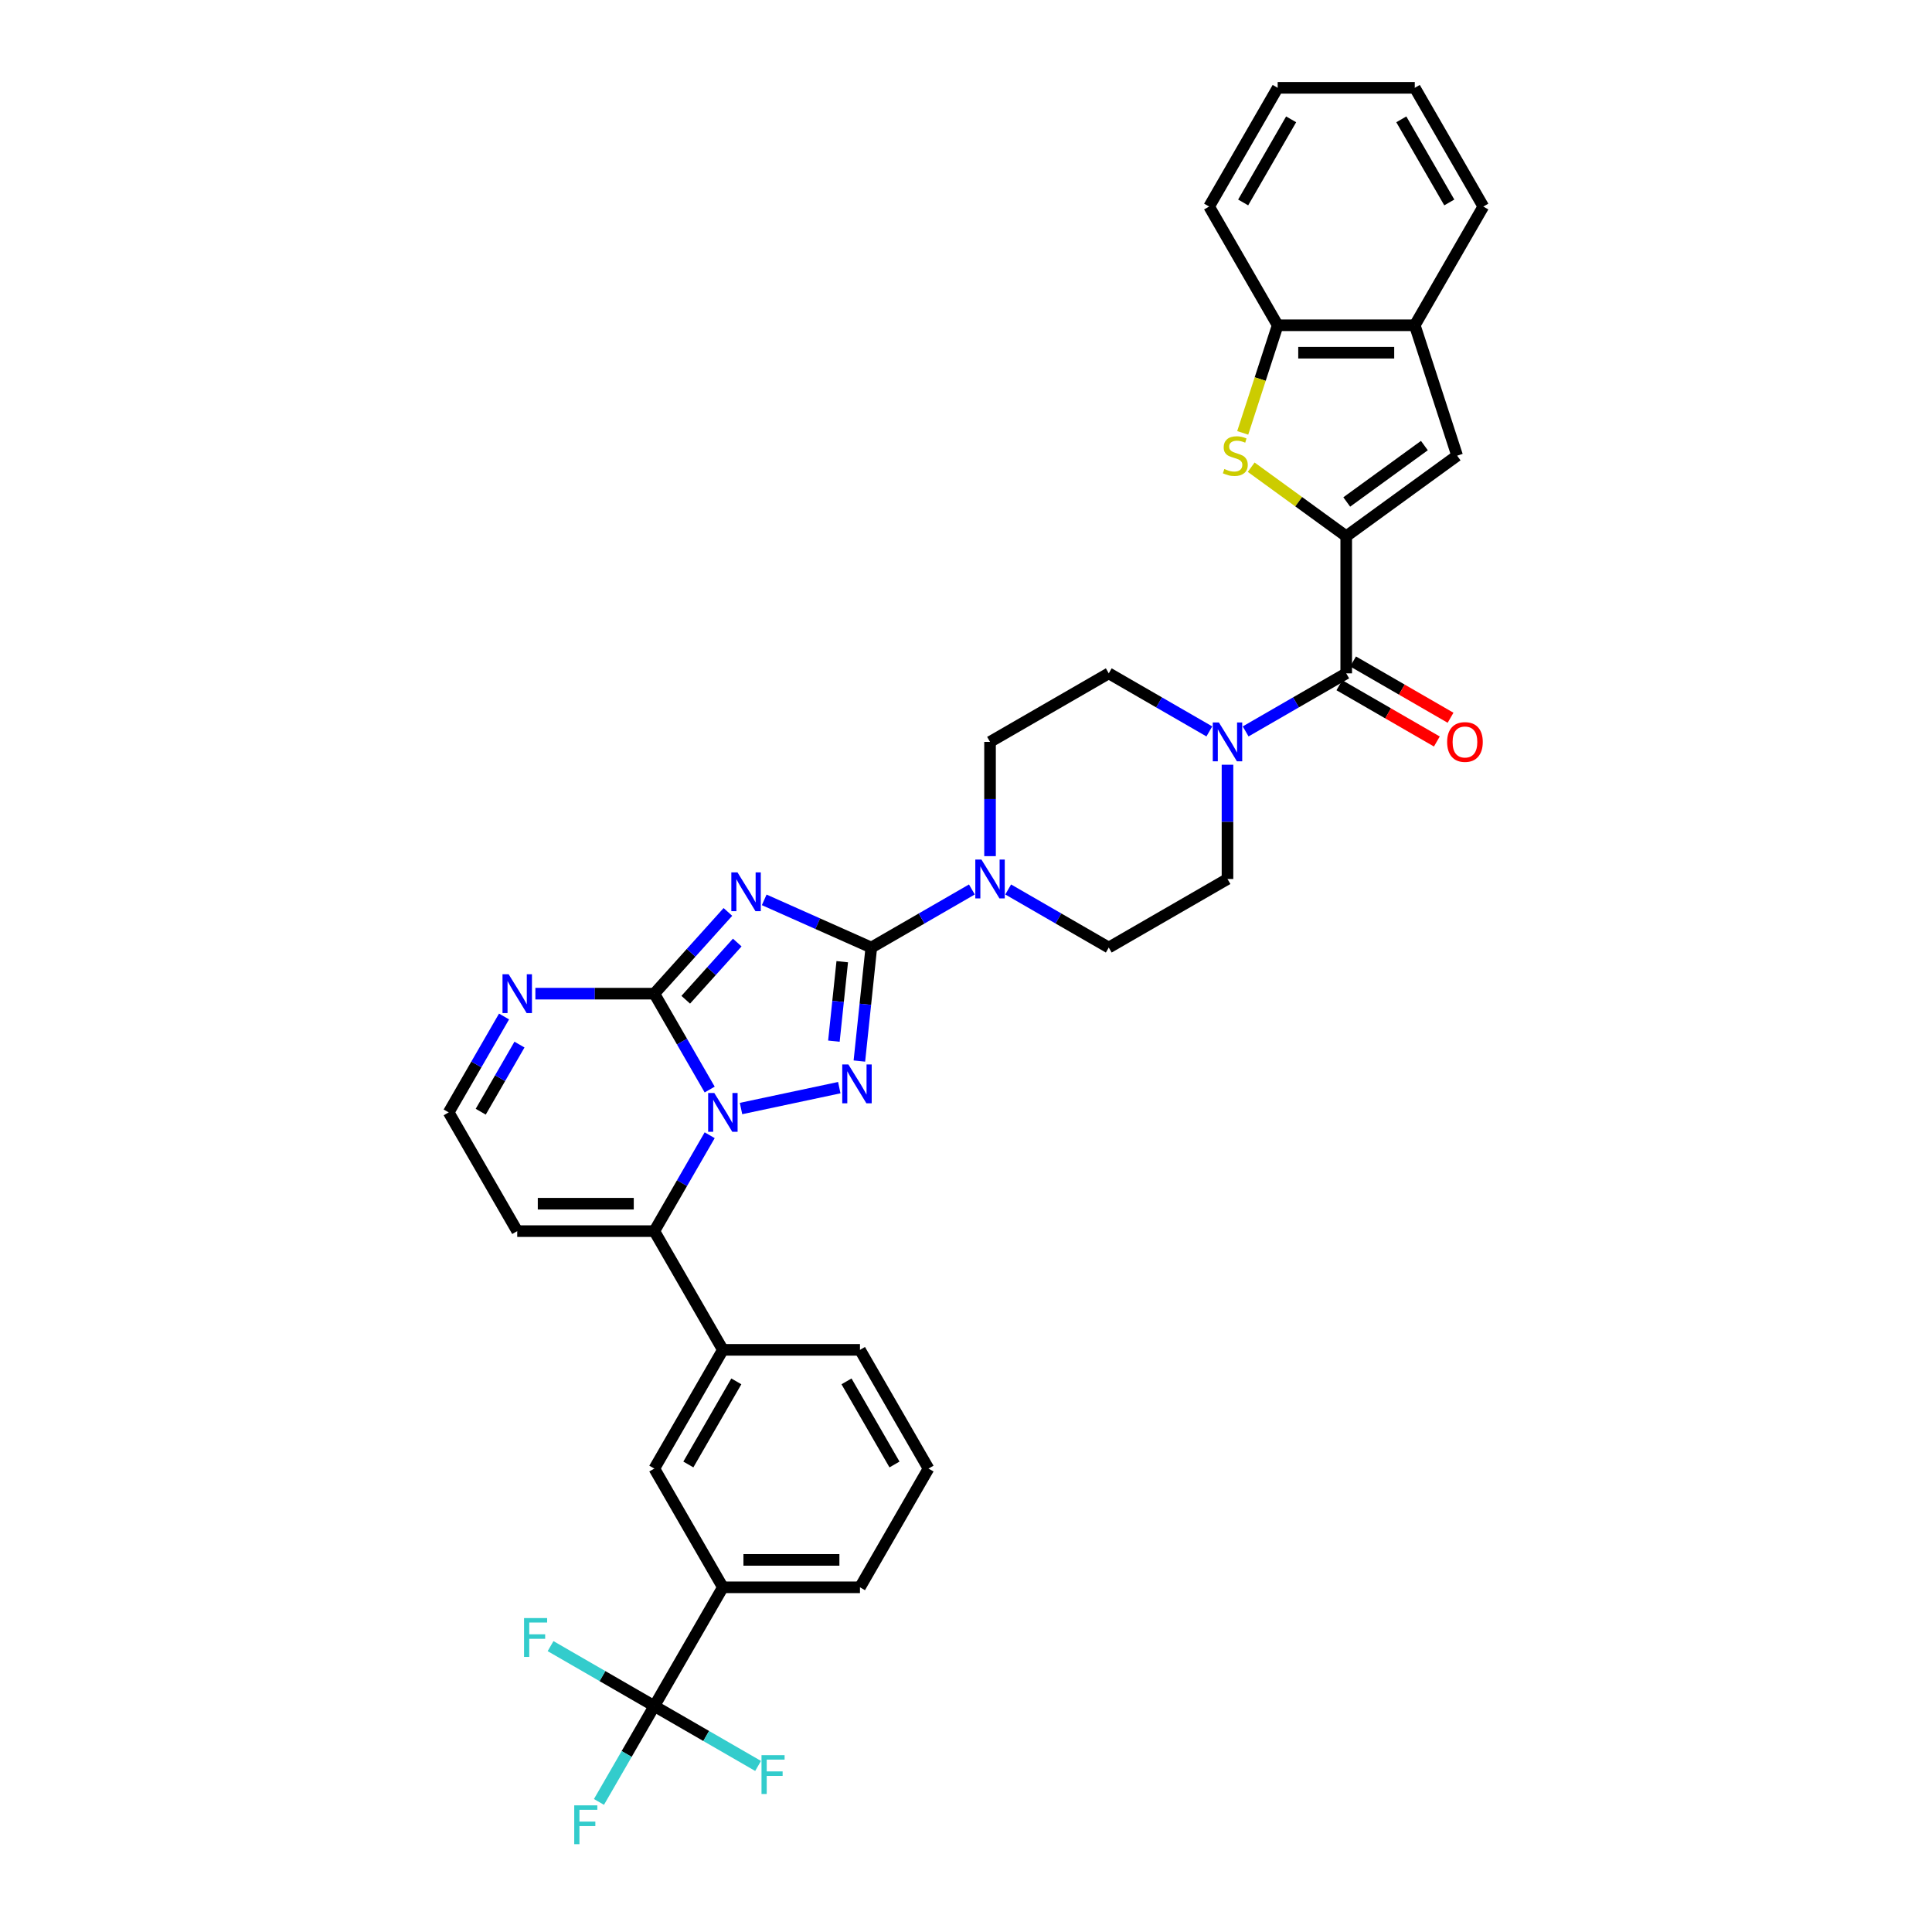 <?xml version='1.0' encoding='iso-8859-1'?>
<svg version='1.1' baseProfile='full'
              xmlns='http://www.w3.org/2000/svg'
                      xmlns:rdkit='http://www.rdkit.org/xml'
                      xmlns:xlink='http://www.w3.org/1999/xlink'
                  xml:space='preserve'
width='1000px' height='1000px' viewBox='0 0 1000 1000'>
<!-- END OF HEADER -->
<rect style='opacity:1.0;fill:#FFFFFF;stroke:none' width='1000' height='1000' x='0' y='0'> </rect>
<path class='bond-0' d='M 696.803,348.523 L 670.774,363.551' style='fill:none;fill-rule:evenodd;stroke:#000000;stroke-width:6px;stroke-linecap:butt;stroke-linejoin:miter;stroke-opacity:1' />
<path class='bond-0' d='M 670.774,363.551 L 644.744,378.579' style='fill:none;fill-rule:evenodd;stroke:#0000FF;stroke-width:6px;stroke-linecap:butt;stroke-linejoin:miter;stroke-opacity:1' />
<path class='bond-1' d='M 693.255,354.668 L 718.483,369.233' style='fill:none;fill-rule:evenodd;stroke:#000000;stroke-width:6px;stroke-linecap:butt;stroke-linejoin:miter;stroke-opacity:1' />
<path class='bond-1' d='M 718.483,369.233 L 743.711,383.798' style='fill:none;fill-rule:evenodd;stroke:#FF0000;stroke-width:6px;stroke-linecap:butt;stroke-linejoin:miter;stroke-opacity:1' />
<path class='bond-1' d='M 700.351,342.377 L 725.579,356.942' style='fill:none;fill-rule:evenodd;stroke:#000000;stroke-width:6px;stroke-linecap:butt;stroke-linejoin:miter;stroke-opacity:1' />
<path class='bond-1' d='M 725.579,356.942 L 750.807,371.508' style='fill:none;fill-rule:evenodd;stroke:#FF0000;stroke-width:6px;stroke-linecap:butt;stroke-linejoin:miter;stroke-opacity:1' />
<path class='bond-2' d='M 696.803,348.523 L 696.803,277.561' style='fill:none;fill-rule:evenodd;stroke:#000000;stroke-width:6px;stroke-linecap:butt;stroke-linejoin:miter;stroke-opacity:1' />
<path class='bond-3' d='M 635.349,395.825 L 635.349,425.395' style='fill:none;fill-rule:evenodd;stroke:#0000FF;stroke-width:6px;stroke-linecap:butt;stroke-linejoin:miter;stroke-opacity:1' />
<path class='bond-3' d='M 635.349,425.395 L 635.349,454.965' style='fill:none;fill-rule:evenodd;stroke:#000000;stroke-width:6px;stroke-linecap:butt;stroke-linejoin:miter;stroke-opacity:1' />
<path class='bond-4' d='M 625.954,378.579 L 599.924,363.551' style='fill:none;fill-rule:evenodd;stroke:#0000FF;stroke-width:6px;stroke-linecap:butt;stroke-linejoin:miter;stroke-opacity:1' />
<path class='bond-4' d='M 599.924,363.551 L 573.895,348.523' style='fill:none;fill-rule:evenodd;stroke:#000000;stroke-width:6px;stroke-linecap:butt;stroke-linejoin:miter;stroke-opacity:1' />
<path class='bond-5' d='M 732.284,168.363 L 661.323,168.363' style='fill:none;fill-rule:evenodd;stroke:#000000;stroke-width:6px;stroke-linecap:butt;stroke-linejoin:miter;stroke-opacity:1' />
<path class='bond-5' d='M 721.64,182.555 L 671.967,182.555' style='fill:none;fill-rule:evenodd;stroke:#000000;stroke-width:6px;stroke-linecap:butt;stroke-linejoin:miter;stroke-opacity:1' />
<path class='bond-6' d='M 732.284,168.363 L 754.212,235.851' style='fill:none;fill-rule:evenodd;stroke:#000000;stroke-width:6px;stroke-linecap:butt;stroke-linejoin:miter;stroke-opacity:1' />
<path class='bond-7' d='M 732.284,168.363 L 767.765,106.909' style='fill:none;fill-rule:evenodd;stroke:#000000;stroke-width:6px;stroke-linecap:butt;stroke-linejoin:miter;stroke-opacity:1' />
<path class='bond-8' d='M 661.323,168.363 L 652.275,196.21' style='fill:none;fill-rule:evenodd;stroke:#000000;stroke-width:6px;stroke-linecap:butt;stroke-linejoin:miter;stroke-opacity:1' />
<path class='bond-8' d='M 652.275,196.21 L 643.226,224.058' style='fill:none;fill-rule:evenodd;stroke:#CCCC00;stroke-width:6px;stroke-linecap:butt;stroke-linejoin:miter;stroke-opacity:1' />
<path class='bond-9' d='M 661.323,168.363 L 625.842,106.909' style='fill:none;fill-rule:evenodd;stroke:#000000;stroke-width:6px;stroke-linecap:butt;stroke-linejoin:miter;stroke-opacity:1' />
<path class='bond-10' d='M 754.212,235.851 L 696.803,277.561' style='fill:none;fill-rule:evenodd;stroke:#000000;stroke-width:6px;stroke-linecap:butt;stroke-linejoin:miter;stroke-opacity:1' />
<path class='bond-10' d='M 737.259,230.626 L 697.073,259.823' style='fill:none;fill-rule:evenodd;stroke:#000000;stroke-width:6px;stroke-linecap:butt;stroke-linejoin:miter;stroke-opacity:1' />
<path class='bond-11' d='M 767.765,106.909 L 732.284,45.455' style='fill:none;fill-rule:evenodd;stroke:#000000;stroke-width:6px;stroke-linecap:butt;stroke-linejoin:miter;stroke-opacity:1' />
<path class='bond-11' d='M 750.152,104.787 L 725.315,61.769' style='fill:none;fill-rule:evenodd;stroke:#000000;stroke-width:6px;stroke-linecap:butt;stroke-linejoin:miter;stroke-opacity:1' />
<path class='bond-12' d='M 647.612,241.822 L 672.208,259.691' style='fill:none;fill-rule:evenodd;stroke:#CCCC00;stroke-width:6px;stroke-linecap:butt;stroke-linejoin:miter;stroke-opacity:1' />
<path class='bond-12' d='M 672.208,259.691 L 696.803,277.561' style='fill:none;fill-rule:evenodd;stroke:#000000;stroke-width:6px;stroke-linecap:butt;stroke-linejoin:miter;stroke-opacity:1' />
<path class='bond-13' d='M 625.842,106.909 L 661.323,45.455' style='fill:none;fill-rule:evenodd;stroke:#000000;stroke-width:6px;stroke-linecap:butt;stroke-linejoin:miter;stroke-opacity:1' />
<path class='bond-13' d='M 643.455,104.787 L 668.291,61.769' style='fill:none;fill-rule:evenodd;stroke:#000000;stroke-width:6px;stroke-linecap:butt;stroke-linejoin:miter;stroke-opacity:1' />
<path class='bond-14' d='M 732.284,45.455 L 661.323,45.455' style='fill:none;fill-rule:evenodd;stroke:#000000;stroke-width:6px;stroke-linecap:butt;stroke-linejoin:miter;stroke-opacity:1' />
<path class='bond-15' d='M 267.716,637.226 L 232.235,575.772' style='fill:none;fill-rule:evenodd;stroke:#000000;stroke-width:6px;stroke-linecap:butt;stroke-linejoin:miter;stroke-opacity:1' />
<path class='bond-16' d='M 267.716,637.226 L 338.677,637.226' style='fill:none;fill-rule:evenodd;stroke:#000000;stroke-width:6px;stroke-linecap:butt;stroke-linejoin:miter;stroke-opacity:1' />
<path class='bond-16' d='M 278.36,623.034 L 328.033,623.034' style='fill:none;fill-rule:evenodd;stroke:#000000;stroke-width:6px;stroke-linecap:butt;stroke-linejoin:miter;stroke-opacity:1' />
<path class='bond-17' d='M 232.235,575.772 L 246.563,550.955' style='fill:none;fill-rule:evenodd;stroke:#000000;stroke-width:6px;stroke-linecap:butt;stroke-linejoin:miter;stroke-opacity:1' />
<path class='bond-17' d='M 246.563,550.955 L 260.891,526.139' style='fill:none;fill-rule:evenodd;stroke:#0000FF;stroke-width:6px;stroke-linecap:butt;stroke-linejoin:miter;stroke-opacity:1' />
<path class='bond-17' d='M 248.825,575.423 L 258.854,558.052' style='fill:none;fill-rule:evenodd;stroke:#000000;stroke-width:6px;stroke-linecap:butt;stroke-linejoin:miter;stroke-opacity:1' />
<path class='bond-17' d='M 258.854,558.052 L 268.883,540.68' style='fill:none;fill-rule:evenodd;stroke:#0000FF;stroke-width:6px;stroke-linecap:butt;stroke-linejoin:miter;stroke-opacity:1' />
<path class='bond-18' d='M 277.111,514.317 L 307.894,514.317' style='fill:none;fill-rule:evenodd;stroke:#0000FF;stroke-width:6px;stroke-linecap:butt;stroke-linejoin:miter;stroke-opacity:1' />
<path class='bond-18' d='M 307.894,514.317 L 338.677,514.317' style='fill:none;fill-rule:evenodd;stroke:#000000;stroke-width:6px;stroke-linecap:butt;stroke-linejoin:miter;stroke-opacity:1' />
<path class='bond-19' d='M 338.677,514.317 L 353.005,539.133' style='fill:none;fill-rule:evenodd;stroke:#000000;stroke-width:6px;stroke-linecap:butt;stroke-linejoin:miter;stroke-opacity:1' />
<path class='bond-19' d='M 353.005,539.133 L 367.332,563.949' style='fill:none;fill-rule:evenodd;stroke:#0000FF;stroke-width:6px;stroke-linecap:butt;stroke-linejoin:miter;stroke-opacity:1' />
<path class='bond-20' d='M 338.677,514.317 L 357.721,493.167' style='fill:none;fill-rule:evenodd;stroke:#000000;stroke-width:6px;stroke-linecap:butt;stroke-linejoin:miter;stroke-opacity:1' />
<path class='bond-20' d='M 357.721,493.167 L 376.764,472.017' style='fill:none;fill-rule:evenodd;stroke:#0000FF;stroke-width:6px;stroke-linecap:butt;stroke-linejoin:miter;stroke-opacity:1' />
<path class='bond-20' d='M 354.937,517.469 L 368.268,502.664' style='fill:none;fill-rule:evenodd;stroke:#000000;stroke-width:6px;stroke-linecap:butt;stroke-linejoin:miter;stroke-opacity:1' />
<path class='bond-20' d='M 368.268,502.664 L 381.598,487.859' style='fill:none;fill-rule:evenodd;stroke:#0000FF;stroke-width:6px;stroke-linecap:butt;stroke-linejoin:miter;stroke-opacity:1' />
<path class='bond-21' d='M 367.332,587.594 L 353.005,612.41' style='fill:none;fill-rule:evenodd;stroke:#0000FF;stroke-width:6px;stroke-linecap:butt;stroke-linejoin:miter;stroke-opacity:1' />
<path class='bond-21' d='M 353.005,612.41 L 338.677,637.226' style='fill:none;fill-rule:evenodd;stroke:#000000;stroke-width:6px;stroke-linecap:butt;stroke-linejoin:miter;stroke-opacity:1' />
<path class='bond-22' d='M 383.553,573.775 L 434.413,562.964' style='fill:none;fill-rule:evenodd;stroke:#0000FF;stroke-width:6px;stroke-linecap:butt;stroke-linejoin:miter;stroke-opacity:1' />
<path class='bond-23' d='M 338.677,637.226 L 374.158,698.68' style='fill:none;fill-rule:evenodd;stroke:#000000;stroke-width:6px;stroke-linecap:butt;stroke-linejoin:miter;stroke-opacity:1' />
<path class='bond-24' d='M 395.555,465.766 L 423.271,478.106' style='fill:none;fill-rule:evenodd;stroke:#0000FF;stroke-width:6px;stroke-linecap:butt;stroke-linejoin:miter;stroke-opacity:1' />
<path class='bond-24' d='M 423.271,478.106 L 450.986,490.445' style='fill:none;fill-rule:evenodd;stroke:#000000;stroke-width:6px;stroke-linecap:butt;stroke-linejoin:miter;stroke-opacity:1' />
<path class='bond-25' d='M 450.986,490.445 L 447.899,519.821' style='fill:none;fill-rule:evenodd;stroke:#000000;stroke-width:6px;stroke-linecap:butt;stroke-linejoin:miter;stroke-opacity:1' />
<path class='bond-25' d='M 447.899,519.821 L 444.811,549.196' style='fill:none;fill-rule:evenodd;stroke:#0000FF;stroke-width:6px;stroke-linecap:butt;stroke-linejoin:miter;stroke-opacity:1' />
<path class='bond-25' d='M 435.945,497.774 L 433.784,518.337' style='fill:none;fill-rule:evenodd;stroke:#000000;stroke-width:6px;stroke-linecap:butt;stroke-linejoin:miter;stroke-opacity:1' />
<path class='bond-25' d='M 433.784,518.337 L 431.623,538.9' style='fill:none;fill-rule:evenodd;stroke:#0000FF;stroke-width:6px;stroke-linecap:butt;stroke-linejoin:miter;stroke-opacity:1' />
<path class='bond-26' d='M 450.986,490.445 L 477.016,475.417' style='fill:none;fill-rule:evenodd;stroke:#000000;stroke-width:6px;stroke-linecap:butt;stroke-linejoin:miter;stroke-opacity:1' />
<path class='bond-26' d='M 477.016,475.417 L 503.045,460.389' style='fill:none;fill-rule:evenodd;stroke:#0000FF;stroke-width:6px;stroke-linecap:butt;stroke-linejoin:miter;stroke-opacity:1' />
<path class='bond-27' d='M 521.836,460.389 L 547.865,475.417' style='fill:none;fill-rule:evenodd;stroke:#0000FF;stroke-width:6px;stroke-linecap:butt;stroke-linejoin:miter;stroke-opacity:1' />
<path class='bond-27' d='M 547.865,475.417 L 573.895,490.445' style='fill:none;fill-rule:evenodd;stroke:#000000;stroke-width:6px;stroke-linecap:butt;stroke-linejoin:miter;stroke-opacity:1' />
<path class='bond-28' d='M 512.44,443.142 L 512.44,413.573' style='fill:none;fill-rule:evenodd;stroke:#0000FF;stroke-width:6px;stroke-linecap:butt;stroke-linejoin:miter;stroke-opacity:1' />
<path class='bond-28' d='M 512.44,413.573 L 512.44,384.003' style='fill:none;fill-rule:evenodd;stroke:#000000;stroke-width:6px;stroke-linecap:butt;stroke-linejoin:miter;stroke-opacity:1' />
<path class='bond-29' d='M 374.158,698.68 L 338.677,760.134' style='fill:none;fill-rule:evenodd;stroke:#000000;stroke-width:6px;stroke-linecap:butt;stroke-linejoin:miter;stroke-opacity:1' />
<path class='bond-29' d='M 381.127,714.994 L 356.29,758.012' style='fill:none;fill-rule:evenodd;stroke:#000000;stroke-width:6px;stroke-linecap:butt;stroke-linejoin:miter;stroke-opacity:1' />
<path class='bond-30' d='M 374.158,698.68 L 445.119,698.68' style='fill:none;fill-rule:evenodd;stroke:#000000;stroke-width:6px;stroke-linecap:butt;stroke-linejoin:miter;stroke-opacity:1' />
<path class='bond-31' d='M 573.895,490.445 L 635.349,454.965' style='fill:none;fill-rule:evenodd;stroke:#000000;stroke-width:6px;stroke-linecap:butt;stroke-linejoin:miter;stroke-opacity:1' />
<path class='bond-32' d='M 573.895,348.523 L 512.44,384.003' style='fill:none;fill-rule:evenodd;stroke:#000000;stroke-width:6px;stroke-linecap:butt;stroke-linejoin:miter;stroke-opacity:1' />
<path class='bond-33' d='M 338.677,760.134 L 374.158,821.589' style='fill:none;fill-rule:evenodd;stroke:#000000;stroke-width:6px;stroke-linecap:butt;stroke-linejoin:miter;stroke-opacity:1' />
<path class='bond-34' d='M 374.158,821.589 L 445.119,821.589' style='fill:none;fill-rule:evenodd;stroke:#000000;stroke-width:6px;stroke-linecap:butt;stroke-linejoin:miter;stroke-opacity:1' />
<path class='bond-34' d='M 384.802,807.396 L 434.475,807.396' style='fill:none;fill-rule:evenodd;stroke:#000000;stroke-width:6px;stroke-linecap:butt;stroke-linejoin:miter;stroke-opacity:1' />
<path class='bond-35' d='M 374.158,821.589 L 338.677,883.043' style='fill:none;fill-rule:evenodd;stroke:#000000;stroke-width:6px;stroke-linecap:butt;stroke-linejoin:miter;stroke-opacity:1' />
<path class='bond-36' d='M 445.119,821.589 L 480.6,760.134' style='fill:none;fill-rule:evenodd;stroke:#000000;stroke-width:6px;stroke-linecap:butt;stroke-linejoin:miter;stroke-opacity:1' />
<path class='bond-37' d='M 480.6,760.134 L 445.119,698.68' style='fill:none;fill-rule:evenodd;stroke:#000000;stroke-width:6px;stroke-linecap:butt;stroke-linejoin:miter;stroke-opacity:1' />
<path class='bond-37' d='M 462.987,758.012 L 438.151,714.994' style='fill:none;fill-rule:evenodd;stroke:#000000;stroke-width:6px;stroke-linecap:butt;stroke-linejoin:miter;stroke-opacity:1' />
<path class='bond-38' d='M 338.677,883.043 L 324.35,907.859' style='fill:none;fill-rule:evenodd;stroke:#000000;stroke-width:6px;stroke-linecap:butt;stroke-linejoin:miter;stroke-opacity:1' />
<path class='bond-38' d='M 324.35,907.859 L 310.022,932.675' style='fill:none;fill-rule:evenodd;stroke:#33CCCC;stroke-width:6px;stroke-linecap:butt;stroke-linejoin:miter;stroke-opacity:1' />
<path class='bond-39' d='M 338.677,883.043 L 311.825,867.54' style='fill:none;fill-rule:evenodd;stroke:#000000;stroke-width:6px;stroke-linecap:butt;stroke-linejoin:miter;stroke-opacity:1' />
<path class='bond-39' d='M 311.825,867.54 L 284.972,852.036' style='fill:none;fill-rule:evenodd;stroke:#33CCCC;stroke-width:6px;stroke-linecap:butt;stroke-linejoin:miter;stroke-opacity:1' />
<path class='bond-40' d='M 338.677,883.043 L 365.53,898.546' style='fill:none;fill-rule:evenodd;stroke:#000000;stroke-width:6px;stroke-linecap:butt;stroke-linejoin:miter;stroke-opacity:1' />
<path class='bond-40' d='M 365.53,898.546 L 392.383,914.05' style='fill:none;fill-rule:evenodd;stroke:#33CCCC;stroke-width:6px;stroke-linecap:butt;stroke-linejoin:miter;stroke-opacity:1' />
<path  class='atom-1' d='M 630.907 373.955
L 637.492 384.599
Q 638.145 385.65, 639.195 387.551
Q 640.245 389.453, 640.302 389.567
L 640.302 373.955
L 642.97 373.955
L 642.97 394.051
L 640.217 394.051
L 633.149 382.414
Q 632.326 381.051, 631.446 379.49
Q 630.595 377.929, 630.339 377.447
L 630.339 394.051
L 627.728 394.051
L 627.728 373.955
L 630.907 373.955
' fill='#0000FF'/>
<path  class='atom-2' d='M 749.033 384.06
Q 749.033 379.235, 751.417 376.538
Q 753.801 373.842, 758.258 373.842
Q 762.714 373.842, 765.098 376.538
Q 767.483 379.235, 767.483 384.06
Q 767.483 388.942, 765.07 391.724
Q 762.657 394.477, 758.258 394.477
Q 753.83 394.477, 751.417 391.724
Q 749.033 388.971, 749.033 384.06
M 758.258 392.206
Q 761.323 392.206, 762.969 390.163
Q 764.644 388.091, 764.644 384.06
Q 764.644 380.115, 762.969 378.128
Q 761.323 376.112, 758.258 376.112
Q 755.192 376.112, 753.517 378.099
Q 751.871 380.086, 751.871 384.06
Q 751.871 388.119, 753.517 390.163
Q 755.192 392.206, 758.258 392.206
' fill='#FF0000'/>
<path  class='atom-7' d='M 633.717 242.749
Q 633.945 242.834, 634.881 243.231
Q 635.818 243.629, 636.84 243.884
Q 637.89 244.111, 638.912 244.111
Q 640.814 244.111, 641.921 243.203
Q 643.028 242.266, 643.028 240.648
Q 643.028 239.541, 642.46 238.86
Q 641.921 238.179, 641.069 237.81
Q 640.218 237.441, 638.798 237.015
Q 637.01 236.476, 635.931 235.965
Q 634.881 235.454, 634.115 234.375
Q 633.377 233.297, 633.377 231.48
Q 633.377 228.954, 635.08 227.393
Q 636.811 225.832, 640.218 225.832
Q 642.545 225.832, 645.185 226.939
L 644.532 229.124
Q 642.119 228.131, 640.303 228.131
Q 638.344 228.131, 637.266 228.954
Q 636.187 229.749, 636.215 231.14
Q 636.215 232.218, 636.755 232.871
Q 637.322 233.524, 638.117 233.893
Q 638.94 234.262, 640.303 234.688
Q 642.119 235.255, 643.198 235.823
Q 644.277 236.391, 645.043 237.554
Q 645.838 238.69, 645.838 240.648
Q 645.838 243.43, 643.964 244.934
Q 642.119 246.41, 639.025 246.41
Q 637.237 246.41, 635.875 246.013
Q 634.541 245.644, 632.951 244.991
L 633.717 242.749
' fill='#CCCC00'/>
<path  class='atom-14' d='M 263.274 504.269
L 269.859 514.913
Q 270.512 515.964, 271.562 517.865
Q 272.612 519.767, 272.669 519.881
L 272.669 504.269
L 275.337 504.269
L 275.337 524.365
L 272.584 524.365
L 265.516 512.728
Q 264.693 511.365, 263.813 509.804
Q 262.962 508.243, 262.706 507.76
L 262.706 524.365
L 260.095 524.365
L 260.095 504.269
L 263.274 504.269
' fill='#0000FF'/>
<path  class='atom-16' d='M 369.716 565.723
L 376.301 576.368
Q 376.954 577.418, 378.004 579.32
Q 379.054 581.221, 379.111 581.335
L 379.111 565.723
L 381.779 565.723
L 381.779 585.82
L 379.026 585.82
L 371.958 574.182
Q 371.135 572.82, 370.255 571.258
Q 369.404 569.697, 369.148 569.215
L 369.148 585.82
L 366.537 585.82
L 366.537 565.723
L 369.716 565.723
' fill='#0000FF'/>
<path  class='atom-18' d='M 381.718 451.535
L 388.303 462.179
Q 388.956 463.229, 390.006 465.131
Q 391.056 467.033, 391.113 467.146
L 391.113 451.535
L 393.781 451.535
L 393.781 471.631
L 391.028 471.631
L 383.96 459.993
Q 383.137 458.631, 382.257 457.07
Q 381.405 455.508, 381.15 455.026
L 381.15 471.631
L 378.538 471.631
L 378.538 451.535
L 381.718 451.535
' fill='#0000FF'/>
<path  class='atom-20' d='M 439.126 550.97
L 445.712 561.614
Q 446.365 562.664, 447.415 564.566
Q 448.465 566.468, 448.522 566.581
L 448.522 550.97
L 451.19 550.97
L 451.19 571.066
L 448.437 571.066
L 441.369 559.428
Q 440.546 558.066, 439.666 556.505
Q 438.814 554.944, 438.559 554.461
L 438.559 571.066
L 435.947 571.066
L 435.947 550.97
L 439.126 550.97
' fill='#0000FF'/>
<path  class='atom-21' d='M 507.998 444.917
L 514.583 455.561
Q 515.236 456.611, 516.287 458.513
Q 517.337 460.414, 517.394 460.528
L 517.394 444.917
L 520.062 444.917
L 520.062 465.013
L 517.308 465.013
L 510.241 453.375
Q 509.417 452.013, 508.538 450.451
Q 507.686 448.89, 507.431 448.408
L 507.431 465.013
L 504.819 465.013
L 504.819 444.917
L 507.998 444.917
' fill='#0000FF'/>
<path  class='atom-33' d='M 297.222 934.449
L 309.172 934.449
L 309.172 936.748
L 299.918 936.748
L 299.918 942.851
L 308.15 942.851
L 308.15 945.179
L 299.918 945.179
L 299.918 954.545
L 297.222 954.545
L 297.222 934.449
' fill='#33CCCC'/>
<path  class='atom-34' d='M 271.248 837.514
L 283.198 837.514
L 283.198 839.813
L 273.945 839.813
L 273.945 845.916
L 282.176 845.916
L 282.176 848.244
L 273.945 848.244
L 273.945 857.611
L 271.248 857.611
L 271.248 837.514
' fill='#33CCCC'/>
<path  class='atom-35' d='M 394.157 908.476
L 406.107 908.476
L 406.107 910.775
L 396.853 910.775
L 396.853 916.877
L 405.085 916.877
L 405.085 919.205
L 396.853 919.205
L 396.853 928.572
L 394.157 928.572
L 394.157 908.476
' fill='#33CCCC'/>
</svg>
